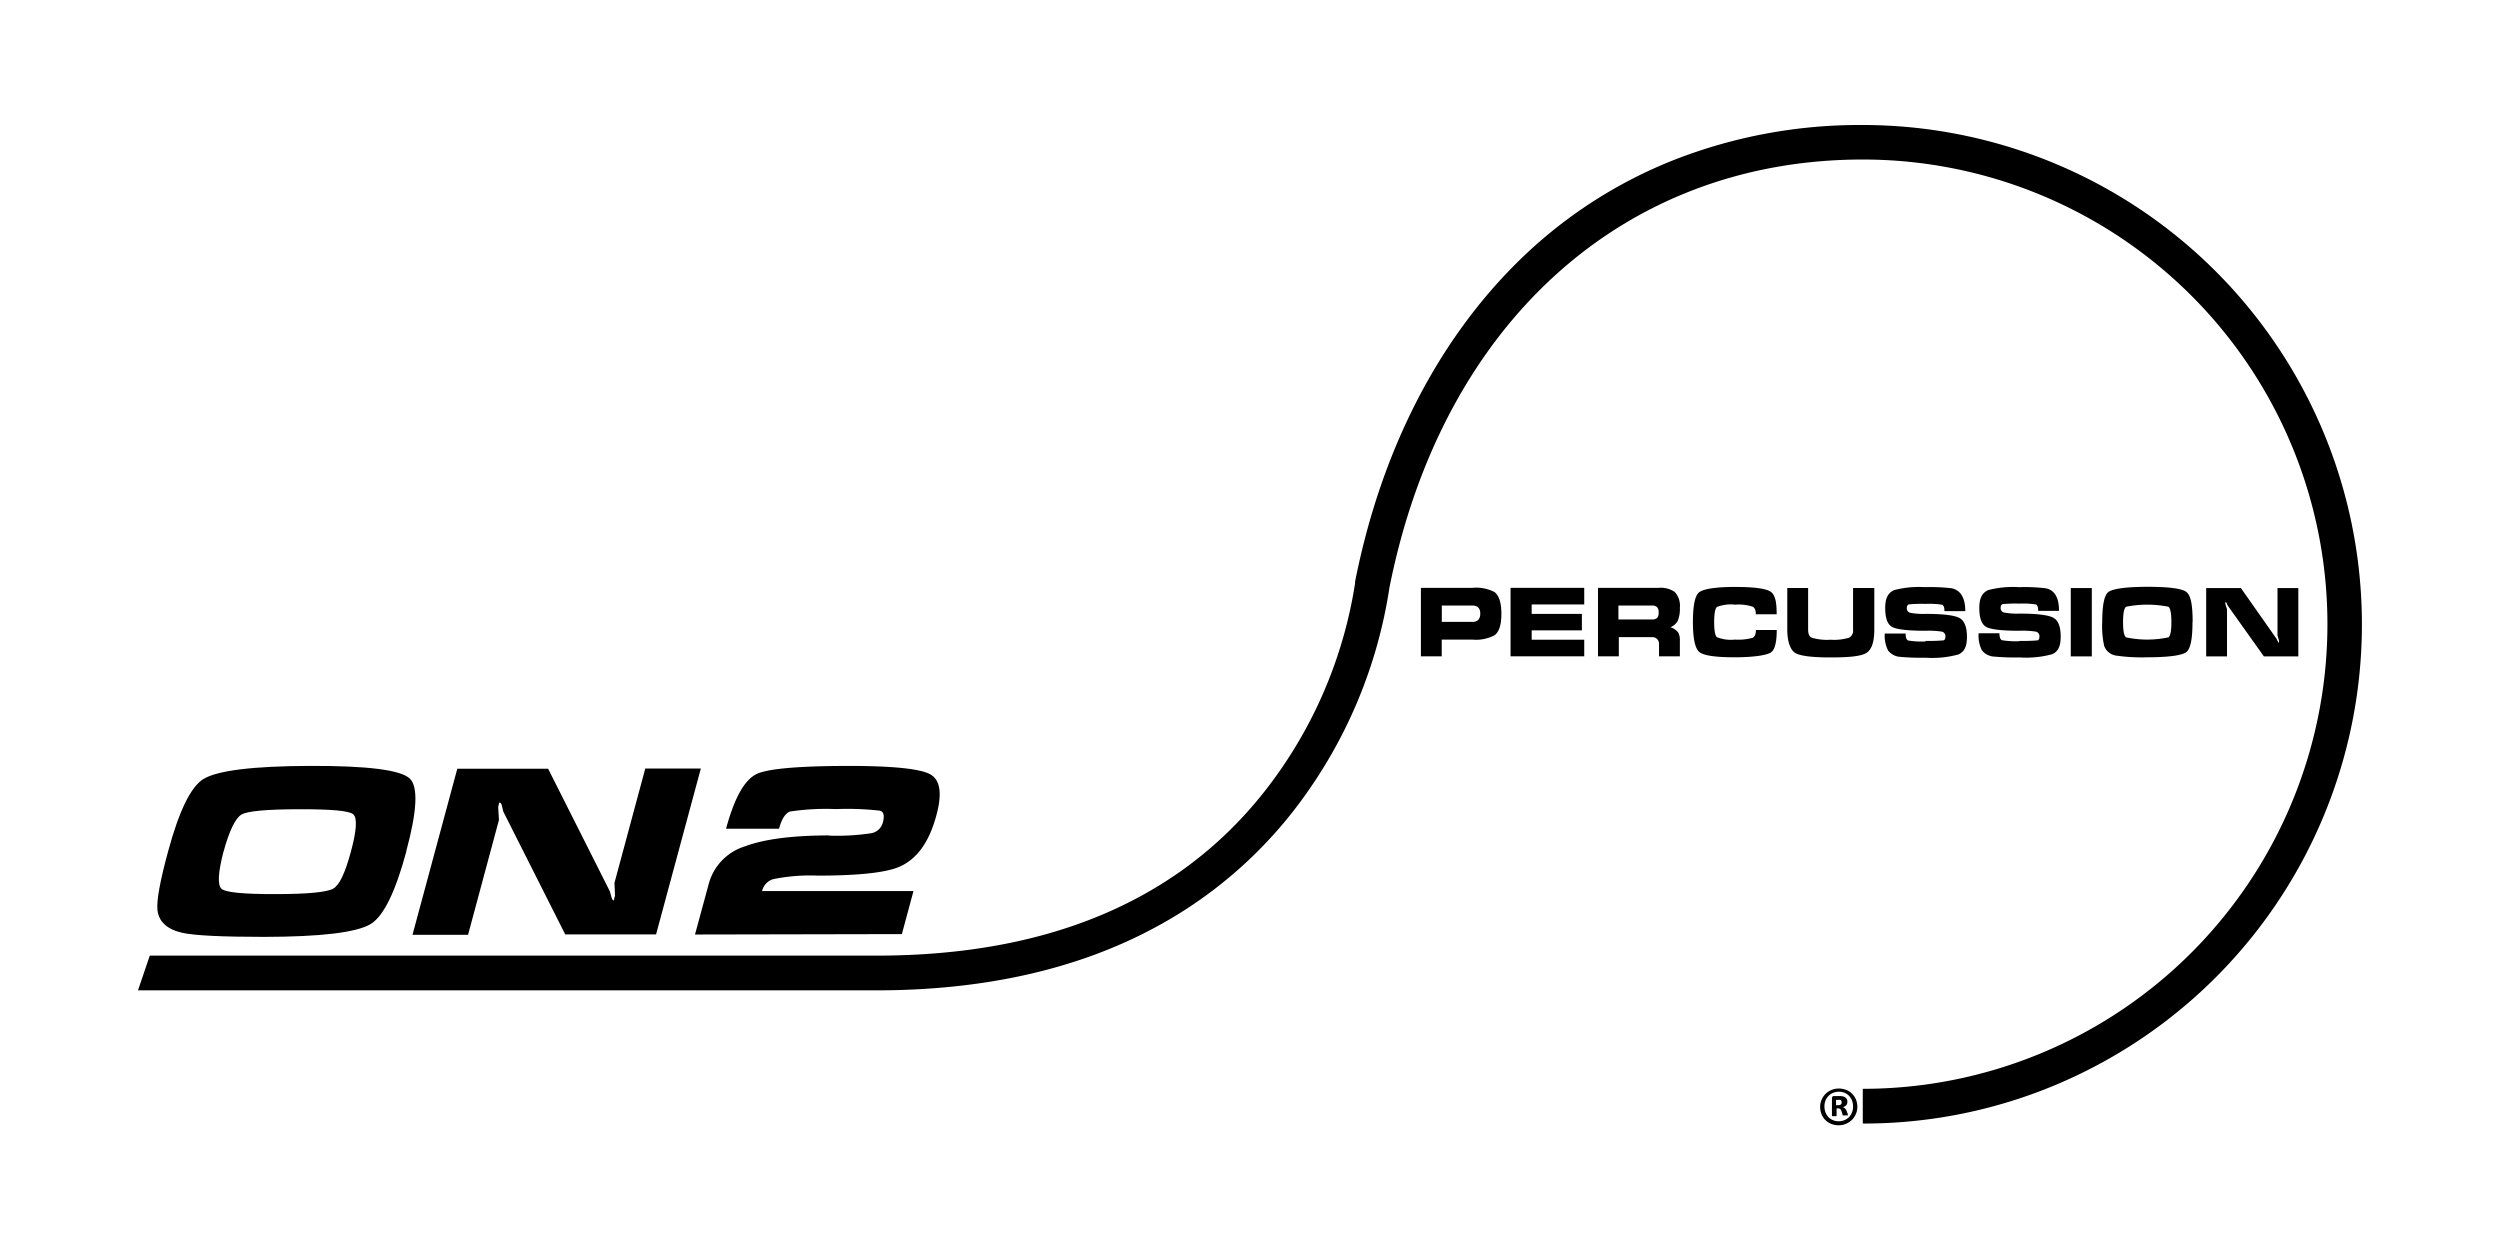 <svg id="Layer_1" data-name="Layer 1" xmlns="http://www.w3.org/2000/svg" viewBox="0 0 360 180"><path d="M207.57,89.55H212a1.23,1.23,0,0,0,.82-.24,1.18,1.18,0,0,0,.33-.94,1.16,1.16,0,0,0-.33-.94,1.25,1.25,0,0,0-.82-.23h-4.38v2.35Zm-3-4.9H212a5.73,5.73,0,0,1,3.2.6c.65.49,1,1.53,1,3.12s-.32,2.63-1,3.12a5.76,5.76,0,0,1-3.21.61h-4.38v2.41h-3V84.65Z"/><polygon points="217.52 94.51 217.52 84.65 228.13 84.65 228.13 87.04 220.56 87.04 220.56 88.4 227.79 88.4 227.79 90.77 220.56 90.77 220.56 92.12 228.13 92.12 228.13 94.51 217.52 94.51 217.52 94.51"/><path d="M233.05,87.2v2h4.86a1,1,0,0,0,.72-.22,1.08,1.08,0,0,0,.21-.77,1.05,1.05,0,0,0-.22-.78,1,1,0,0,0-.71-.23Zm-3-2.55h8.82a3.47,3.47,0,0,1,2.3.6,2.92,2.92,0,0,1,.73,2.27,4.45,4.45,0,0,1-.3,1.87,1.94,1.94,0,0,1-1.06.92,2.66,2.66,0,0,1,1.1.73,2.3,2.3,0,0,1,.26,1.26v2.21h-3V92.74a1,1,0,0,0-.22-.66.93.93,0,0,0-.77-.33h-4.8v2.76h-3V84.65Z"/><path d="M249.79,84.52c2.81,0,4.55.23,5.2.7s.85,1.48.85,3.23h-3c0-.57-.15-.94-.46-1.09a6.68,6.68,0,0,0-2.55-.29,5.38,5.38,0,0,0-2.6.34c-.26.23-.39,1-.39,2.18s.13,1.93.39,2.16a5.33,5.33,0,0,0,2.6.35,7.77,7.77,0,0,0,2.53-.25c.33-.16.49-.53.49-1.13h3c0,1.75-.27,2.83-.82,3.22s-2.4.71-5.23.71-4.53-.26-5.12-.78-.9-1.94-.9-4.29.29-3.77.86-4.26,2.34-.8,5.16-.8Z"/><path d="M269.9,84.67v6c0,1.79-.39,2.91-1.17,3.37s-2.41.63-5.1.63-4.38-.21-5.09-.63-1.17-1.59-1.17-3.37v-6h3v6c0,.6.17,1,.5,1.15a7.58,7.58,0,0,0,2.73.3,7.49,7.49,0,0,0,2.67-.29,1.15,1.15,0,0,0,.57-1.16v-6Z"/><path d="M277.26,92.29a25,25,0,0,0,2.53-.07c.23,0,.35-.23.35-.54a.67.67,0,0,0-.49-.72,12.35,12.35,0,0,0-2.39-.13c-2.53,0-4.12-.19-4.79-.55s-1-1.28-1-2.73.43-2.2,1.3-2.58a14.13,14.13,0,0,1,4.41-.42,26.72,26.72,0,0,1,3.86.16C282.32,85,283,86.05,283,88h-3c0-.52-.11-.83-.34-.92a12.27,12.27,0,0,0-2.39-.12,19.28,19.28,0,0,0-2.37.07c-.21.05-.32.24-.32.56a.64.64,0,0,0,.54.66,10.15,10.15,0,0,0,2.21.15c2.5,0,4.11.2,4.83.59s1.08,1.31,1.08,2.73-.41,2.16-1.22,2.52a14.13,14.13,0,0,1-4.71.47,33.67,33.67,0,0,1-3.66-.12,2.4,2.4,0,0,1-1.76-.91,4.58,4.58,0,0,1-.48-2.45h3c0,.55.11.87.35,1a12,12,0,0,0,2.53.14Z"/><path d="M290.8,92.29a25.32,25.32,0,0,0,2.54-.07c.23,0,.34-.23.34-.54a.68.68,0,0,0-.48-.72,12.41,12.41,0,0,0-2.4-.13c-2.53,0-4.12-.19-4.78-.55s-1-1.28-1-2.73.43-2.2,1.29-2.58a14.13,14.13,0,0,1,4.41-.42,26.62,26.62,0,0,1,3.86.16c1.28.26,1.92,1.34,1.92,3.25h-3c0-.52-.11-.83-.34-.92a12.14,12.14,0,0,0-2.38-.12,19.28,19.28,0,0,0-2.37.07c-.22.05-.32.24-.32.56a.64.64,0,0,0,.54.66,10,10,0,0,0,2.2.15c2.5,0,4.11.2,4.84.59s1.07,1.31,1.07,2.73-.4,2.16-1.21,2.52a14.21,14.21,0,0,1-4.71.47,33.77,33.77,0,0,1-3.67-.12,2.4,2.4,0,0,1-1.76-.91,4.7,4.7,0,0,1-.47-2.45h3q0,.82.36,1a11.91,11.91,0,0,0,2.52.14Z"/><polygon points="298.19 94.52 298.19 84.68 301.22 84.68 301.22 94.52 298.19 94.52 298.19 94.52"/><path d="M305.72,89.59c0,1.26.15,2,.44,2.19a14.65,14.65,0,0,0,6.09,0c.29-.2.43-.93.43-2.19s-.14-2-.43-2.22a15.6,15.6,0,0,0-6.09,0c-.29.21-.44.95-.44,2.22Zm10,0c0,2.4-.29,3.83-.87,4.3s-2.5.76-5.64.76a26,26,0,0,1-4.53-.25A2.15,2.15,0,0,1,303,93a12.91,12.91,0,0,1-.28-3.43c0-2.4.29-3.83.86-4.3s2.5-.77,5.65-.77,5,.25,5.63.76.88,1.91.88,4.31Z"/><path d="M331,94.52h-5l-5.19-7.29c-.06-.11-.11-.23-.17-.36s-.13-.17-.19-.17a2.44,2.44,0,0,0,0,.27c.16.5.24.75.24.76v6.79h-3V84.68h5L327.83,92a3,3,0,0,0,.18.36c.05.12.11.18.17.18a2.72,2.72,0,0,1,0-.28c-.07-.25-.14-.5-.22-.76V84.68h3v9.84Z"/><path d="M268.24,161.79v-5a66.91,66.91,0,0,0,0-133.82c-34.48,0-60.59,23.62-68.16,61.64a69.09,69.09,0,0,1-11.51,29,63.16,63.16,0,0,1-22.34,20c-11.16,6-24.62,9-40,9H19.87l1.7-5H126.24c26.33,0,45.92-9,58.23-26.87A64.47,64.47,0,0,0,195.13,84v-.12l0-.11c3.8-19.2,12.24-35.44,24.4-47A67,67,0,0,1,241.14,23a73.26,73.26,0,0,1,27.1-5,71.91,71.91,0,0,1,28,138.13,71.42,71.42,0,0,1-28,5.66Z"/><path d="M119.4,120.33a32.82,32.82,0,0,0,6.08-.35,2.1,2.1,0,0,0,1.65-1.54c.26-1,.13-1.55-.41-1.7a41.07,41.07,0,0,0-6.33-.23,34.77,34.77,0,0,0-6.63.35c-.67.25-1.2,1.07-1.58,2.48l-7.63,0q1.78-6.6,4.38-7.87,2.34-1.15,13.13-1.18,9.74,0,11.91,1.22t.84,6q-1.55,5.7-5.32,7.31-2.91,1.26-11.7,1.27a26.58,26.58,0,0,0-6.46.51,2.34,2.34,0,0,0-1.59,1.71l21.8,0-1.67,6.2-29.79.06,2-7.37a7.76,7.76,0,0,1,5.21-5.33q4.16-1.56,12.12-1.57Z"/><path d="M32.18,122.64Q31,127.23,31.91,128t7.79.75c4.6,0,7.35-.27,8.27-.78s1.73-2.27,2.56-5.33.94-4.88.33-5.39-3.23-.73-7.83-.72-7.35.26-8.23.75-1.78,2.31-2.62,5.4Zm26.34-.06q-2.35,8.74-5.11,10.46-3,1.85-15.38,1.87-9.09,0-11.76-.58c-2.24-.51-3.43-1.62-3.6-3.33q-.2-2,1.52-8.34,2.36-8.75,5.07-10.46,3-1.87,15.4-1.91T59,112.11q1.86,1.74-.5,10.47Z"/><path d="M94.47,134.55l-13.08,0-8.92-17.69c-.07-.26-.13-.55-.2-.86s-.22-.44-.39-.43c-.06.22-.1.44-.14.66.08,1.21.12,1.82.11,1.84L67.4,134.61l-8,0,6.45-23.91,13.08,0,8.89,17.65c.07.29.15.58.24.88s.19.43.35.43c0-.23.09-.45.15-.67,0-.61-.06-1.22-.08-1.84l4.44-16.48h8l-6.45,23.9Z"/><path d="M265.18,158.72a.39.39,0,0,0,0-.15.28.28,0,0,0-.08-.12.35.35,0,0,0-.15-.07.78.78,0,0,0-.24,0h-.32v.77h.31a.55.55,0,0,0,.39-.11.38.38,0,0,0,.11-.29Zm.85,1.9a.11.11,0,0,1,0,0l0,0-.12,0h-.39a.35.35,0,0,1-.12,0,.09.09,0,0,1-.06,0,.19.19,0,0,1,0-.09l-.15-.47a.75.75,0,0,0-.19-.35.49.49,0,0,0-.34-.1h-.19v1c0,.06,0,.09-.05.11a.75.75,0,0,1-.27,0,.89.89,0,0,1-.29,0,.11.11,0,0,1-.06-.11v-2.45a.36.36,0,0,1,.07-.24.29.29,0,0,1,.23-.09h.79a2.28,2.28,0,0,1,.48.05.86.86,0,0,1,.35.15.71.71,0,0,1,.23.26.82.82,0,0,1,.07.37.69.69,0,0,1-.18.51.92.92,0,0,1-.47.25.89.89,0,0,1,.3.19,1,1,0,0,1,.25.39l.16.44a.6.6,0,0,1,0,.2Zm.81-1.26a2.46,2.46,0,0,0-.15-.88,2.13,2.13,0,0,0-.43-.68,1.83,1.83,0,0,0-.65-.44,2.21,2.21,0,0,0-.82-.15,2.11,2.11,0,0,0-.85.17,2,2,0,0,0-.65.45,1.88,1.88,0,0,0-.43.67,2.38,2.38,0,0,0-.14.81,2.41,2.41,0,0,0,.15.87,2,2,0,0,0,.43.69,1.8,1.8,0,0,0,.65.43,2,2,0,0,0,.81.16,2.13,2.13,0,0,0,.86-.17,1.93,1.93,0,0,0,.66-.45,1.84,1.84,0,0,0,.41-.67,2.16,2.16,0,0,0,.15-.81Zm.62,0a2.59,2.59,0,0,1-.21,1.05,2.65,2.65,0,0,1-.57.85,2.81,2.81,0,0,1-.86.57,2.67,2.67,0,0,1-1.06.21,2.91,2.91,0,0,1-1.07-.2,2.69,2.69,0,0,1-.84-.56,2.32,2.32,0,0,1-.55-.84,2.83,2.83,0,0,1-.2-1.07,2.58,2.58,0,0,1,.21-1,2.65,2.65,0,0,1,.57-.85,2.57,2.57,0,0,1,.85-.56,2.67,2.67,0,0,1,1.06-.21,2.83,2.83,0,0,1,1.07.2,2.45,2.45,0,0,1,.85.55,2.66,2.66,0,0,1,.55.84,2.82,2.82,0,0,1,.2,1.06Z"/></svg>
